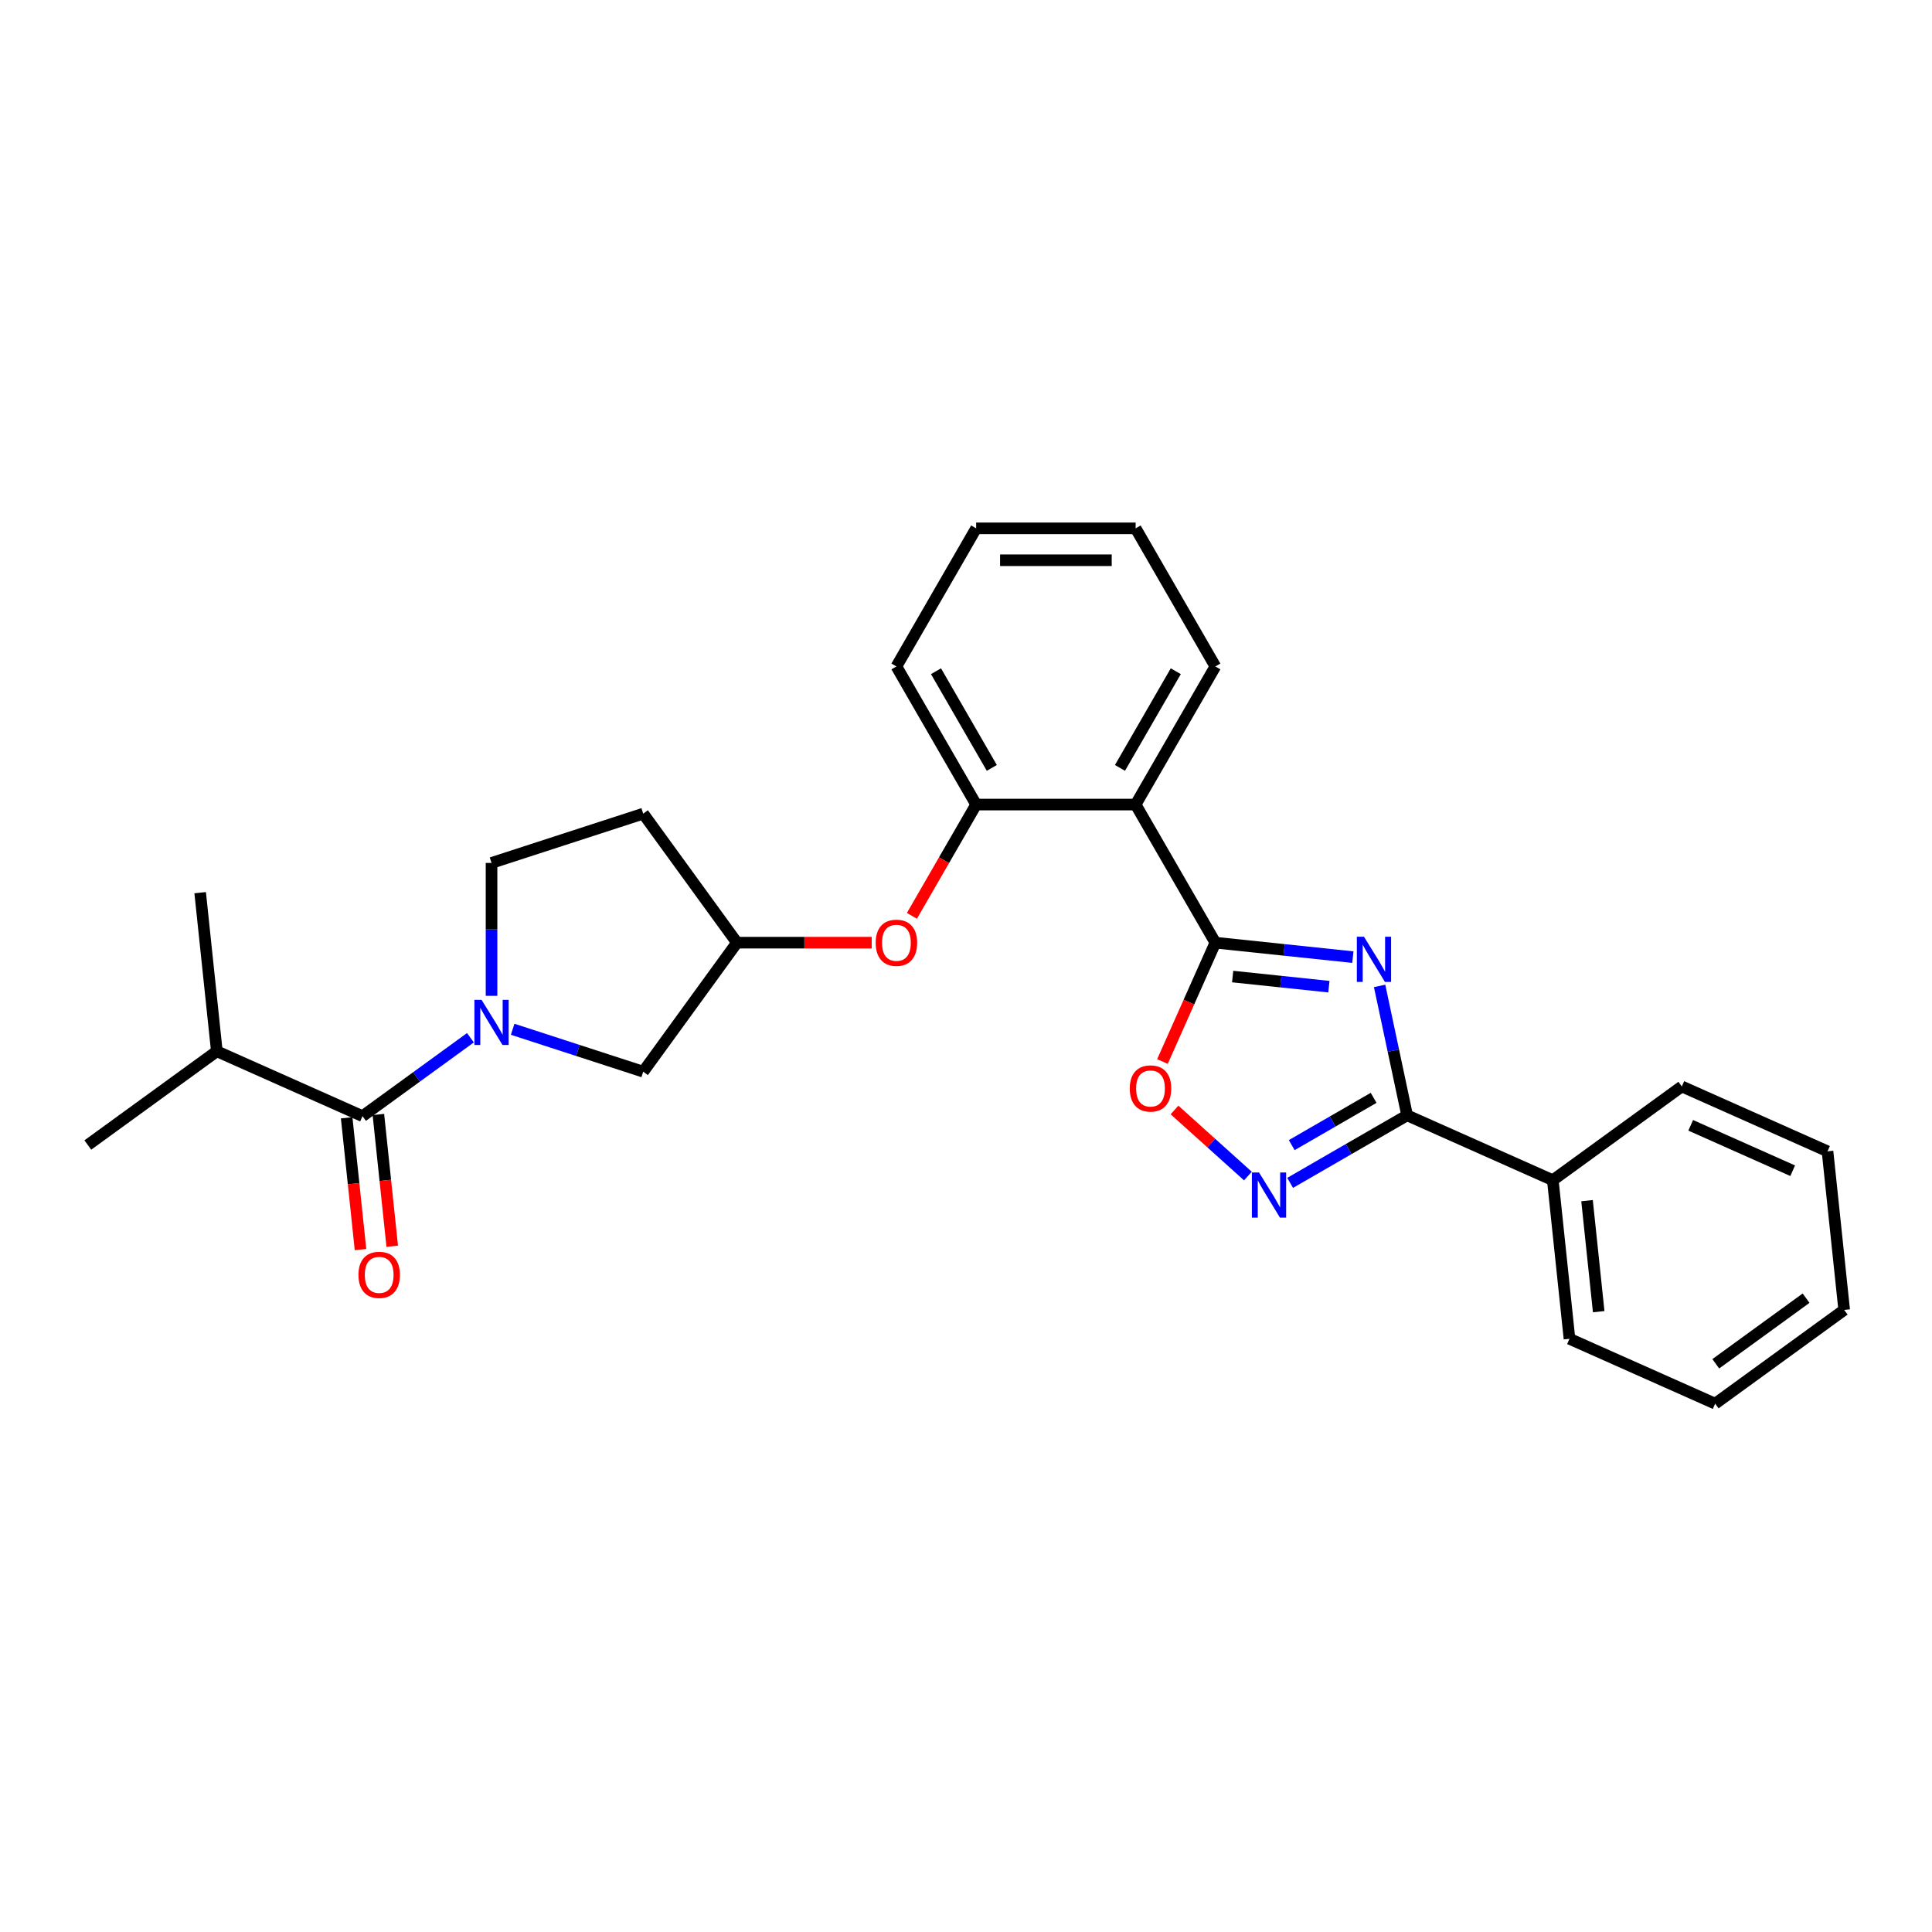 <?xml version='1.0' encoding='iso-8859-1'?>
<svg version='1.1' baseProfile='full'
              xmlns='http://www.w3.org/2000/svg'
                      xmlns:rdkit='http://www.rdkit.org/xml'
                      xmlns:xlink='http://www.w3.org/1999/xlink'
                  xml:space='preserve'
width='1000px' height='1000px' viewBox='0 0 1000 1000'>
<!-- END OF HEADER -->
<rect style='opacity:1.0;fill:#FFFFFF;stroke:none' width='1000' height='1000' x='0' y='0'> </rect>
<path class='bond-0' d='M 700.234,495.404 L 664.652,491.664' style='fill:none;fill-rule:evenodd;stroke:#0000FF;stroke-width:6px;stroke-linecap:butt;stroke-linejoin:miter;stroke-opacity:1' />
<path class='bond-0' d='M 664.652,491.664 L 629.071,487.924' style='fill:none;fill-rule:evenodd;stroke:#000000;stroke-width:6px;stroke-linecap:butt;stroke-linejoin:miter;stroke-opacity:1' />
<path class='bond-0' d='M 687.834,510.7 L 662.927,508.082' style='fill:none;fill-rule:evenodd;stroke:#0000FF;stroke-width:6px;stroke-linecap:butt;stroke-linejoin:miter;stroke-opacity:1' />
<path class='bond-0' d='M 662.927,508.082 L 638.02,505.464' style='fill:none;fill-rule:evenodd;stroke:#000000;stroke-width:6px;stroke-linecap:butt;stroke-linejoin:miter;stroke-opacity:1' />
<path class='bond-1' d='M 714.085,510.304 L 721.205,543.798' style='fill:none;fill-rule:evenodd;stroke:#0000FF;stroke-width:6px;stroke-linecap:butt;stroke-linejoin:miter;stroke-opacity:1' />
<path class='bond-1' d='M 721.205,543.798 L 728.324,577.292' style='fill:none;fill-rule:evenodd;stroke:#000000;stroke-width:6px;stroke-linecap:butt;stroke-linejoin:miter;stroke-opacity:1' />
<path class='bond-2' d='M 629.071,487.924 L 587.799,416.439' style='fill:none;fill-rule:evenodd;stroke:#000000;stroke-width:6px;stroke-linecap:butt;stroke-linejoin:miter;stroke-opacity:1' />
<path class='bond-3' d='M 629.071,487.924 L 615.375,518.686' style='fill:none;fill-rule:evenodd;stroke:#000000;stroke-width:6px;stroke-linecap:butt;stroke-linejoin:miter;stroke-opacity:1' />
<path class='bond-3' d='M 615.375,518.686 L 601.679,549.447' style='fill:none;fill-rule:evenodd;stroke:#FF0000;stroke-width:6px;stroke-linecap:butt;stroke-linejoin:miter;stroke-opacity:1' />
<path class='bond-4' d='M 728.324,577.292 L 698.046,594.773' style='fill:none;fill-rule:evenodd;stroke:#000000;stroke-width:6px;stroke-linecap:butt;stroke-linejoin:miter;stroke-opacity:1' />
<path class='bond-4' d='M 698.046,594.773 L 667.768,612.254' style='fill:none;fill-rule:evenodd;stroke:#0000FF;stroke-width:6px;stroke-linecap:butt;stroke-linejoin:miter;stroke-opacity:1' />
<path class='bond-4' d='M 710.986,568.239 L 689.792,580.476' style='fill:none;fill-rule:evenodd;stroke:#000000;stroke-width:6px;stroke-linecap:butt;stroke-linejoin:miter;stroke-opacity:1' />
<path class='bond-4' d='M 689.792,580.476 L 668.597,592.713' style='fill:none;fill-rule:evenodd;stroke:#0000FF;stroke-width:6px;stroke-linecap:butt;stroke-linejoin:miter;stroke-opacity:1' />
<path class='bond-5' d='M 728.324,577.292 L 803.731,610.865' style='fill:none;fill-rule:evenodd;stroke:#000000;stroke-width:6px;stroke-linecap:butt;stroke-linejoin:miter;stroke-opacity:1' />
<path class='bond-6' d='M 265.348,532.747 L 299.136,543.725' style='fill:none;fill-rule:evenodd;stroke:#0000FF;stroke-width:6px;stroke-linecap:butt;stroke-linejoin:miter;stroke-opacity:1' />
<path class='bond-6' d='M 299.136,543.725 L 332.923,554.703' style='fill:none;fill-rule:evenodd;stroke:#000000;stroke-width:6px;stroke-linecap:butt;stroke-linejoin:miter;stroke-opacity:1' />
<path class='bond-7' d='M 243.491,537.136 L 215.566,557.425' style='fill:none;fill-rule:evenodd;stroke:#0000FF;stroke-width:6px;stroke-linecap:butt;stroke-linejoin:miter;stroke-opacity:1' />
<path class='bond-7' d='M 215.566,557.425 L 187.641,577.714' style='fill:none;fill-rule:evenodd;stroke:#000000;stroke-width:6px;stroke-linecap:butt;stroke-linejoin:miter;stroke-opacity:1' />
<path class='bond-8' d='M 254.42,515.444 L 254.42,481.048' style='fill:none;fill-rule:evenodd;stroke:#0000FF;stroke-width:6px;stroke-linecap:butt;stroke-linejoin:miter;stroke-opacity:1' />
<path class='bond-8' d='M 254.42,481.048 L 254.42,446.652' style='fill:none;fill-rule:evenodd;stroke:#000000;stroke-width:6px;stroke-linecap:butt;stroke-linejoin:miter;stroke-opacity:1' />
<path class='bond-9' d='M 645.911,608.723 L 626.917,591.622' style='fill:none;fill-rule:evenodd;stroke:#0000FF;stroke-width:6px;stroke-linecap:butt;stroke-linejoin:miter;stroke-opacity:1' />
<path class='bond-9' d='M 626.917,591.622 L 607.924,574.52' style='fill:none;fill-rule:evenodd;stroke:#FF0000;stroke-width:6px;stroke-linecap:butt;stroke-linejoin:miter;stroke-opacity:1' />
<path class='bond-10' d='M 587.799,416.439 L 505.256,416.439' style='fill:none;fill-rule:evenodd;stroke:#000000;stroke-width:6px;stroke-linecap:butt;stroke-linejoin:miter;stroke-opacity:1' />
<path class='bond-11' d='M 587.799,416.439 L 629.071,344.955' style='fill:none;fill-rule:evenodd;stroke:#000000;stroke-width:6px;stroke-linecap:butt;stroke-linejoin:miter;stroke-opacity:1' />
<path class='bond-11' d='M 579.693,397.462 L 608.583,347.423' style='fill:none;fill-rule:evenodd;stroke:#000000;stroke-width:6px;stroke-linecap:butt;stroke-linejoin:miter;stroke-opacity:1' />
<path class='bond-12' d='M 179.432,578.576 L 183.016,612.68' style='fill:none;fill-rule:evenodd;stroke:#000000;stroke-width:6px;stroke-linecap:butt;stroke-linejoin:miter;stroke-opacity:1' />
<path class='bond-12' d='M 183.016,612.68 L 186.6,646.784' style='fill:none;fill-rule:evenodd;stroke:#FF0000;stroke-width:6px;stroke-linecap:butt;stroke-linejoin:miter;stroke-opacity:1' />
<path class='bond-12' d='M 195.85,576.851 L 199.434,610.954' style='fill:none;fill-rule:evenodd;stroke:#000000;stroke-width:6px;stroke-linecap:butt;stroke-linejoin:miter;stroke-opacity:1' />
<path class='bond-12' d='M 199.434,610.954 L 203.019,645.058' style='fill:none;fill-rule:evenodd;stroke:#FF0000;stroke-width:6px;stroke-linecap:butt;stroke-linejoin:miter;stroke-opacity:1' />
<path class='bond-13' d='M 187.641,577.714 L 112.234,544.14' style='fill:none;fill-rule:evenodd;stroke:#000000;stroke-width:6px;stroke-linecap:butt;stroke-linejoin:miter;stroke-opacity:1' />
<path class='bond-14' d='M 505.256,416.439 L 488.628,445.24' style='fill:none;fill-rule:evenodd;stroke:#000000;stroke-width:6px;stroke-linecap:butt;stroke-linejoin:miter;stroke-opacity:1' />
<path class='bond-14' d='M 488.628,445.24 L 472,474.04' style='fill:none;fill-rule:evenodd;stroke:#FF0000;stroke-width:6px;stroke-linecap:butt;stroke-linejoin:miter;stroke-opacity:1' />
<path class='bond-15' d='M 505.256,416.439 L 463.984,344.955' style='fill:none;fill-rule:evenodd;stroke:#000000;stroke-width:6px;stroke-linecap:butt;stroke-linejoin:miter;stroke-opacity:1' />
<path class='bond-15' d='M 513.362,397.462 L 484.472,347.423' style='fill:none;fill-rule:evenodd;stroke:#000000;stroke-width:6px;stroke-linecap:butt;stroke-linejoin:miter;stroke-opacity:1' />
<path class='bond-16' d='M 451.19,487.924 L 416.315,487.924' style='fill:none;fill-rule:evenodd;stroke:#FF0000;stroke-width:6px;stroke-linecap:butt;stroke-linejoin:miter;stroke-opacity:1' />
<path class='bond-16' d='M 416.315,487.924 L 381.441,487.924' style='fill:none;fill-rule:evenodd;stroke:#000000;stroke-width:6px;stroke-linecap:butt;stroke-linejoin:miter;stroke-opacity:1' />
<path class='bond-17' d='M 332.923,554.703 L 381.441,487.924' style='fill:none;fill-rule:evenodd;stroke:#000000;stroke-width:6px;stroke-linecap:butt;stroke-linejoin:miter;stroke-opacity:1' />
<path class='bond-18' d='M 254.42,446.652 L 332.923,421.145' style='fill:none;fill-rule:evenodd;stroke:#000000;stroke-width:6px;stroke-linecap:butt;stroke-linejoin:miter;stroke-opacity:1' />
<path class='bond-19' d='M 803.731,610.865 L 812.359,692.956' style='fill:none;fill-rule:evenodd;stroke:#000000;stroke-width:6px;stroke-linecap:butt;stroke-linejoin:miter;stroke-opacity:1' />
<path class='bond-19' d='M 821.444,621.453 L 827.483,678.917' style='fill:none;fill-rule:evenodd;stroke:#000000;stroke-width:6px;stroke-linecap:butt;stroke-linejoin:miter;stroke-opacity:1' />
<path class='bond-20' d='M 803.731,610.865 L 870.51,562.347' style='fill:none;fill-rule:evenodd;stroke:#000000;stroke-width:6px;stroke-linecap:butt;stroke-linejoin:miter;stroke-opacity:1' />
<path class='bond-21' d='M 381.441,487.924 L 332.923,421.145' style='fill:none;fill-rule:evenodd;stroke:#000000;stroke-width:6px;stroke-linecap:butt;stroke-linejoin:miter;stroke-opacity:1' />
<path class='bond-22' d='M 112.234,544.14 L 45.455,592.658' style='fill:none;fill-rule:evenodd;stroke:#000000;stroke-width:6px;stroke-linecap:butt;stroke-linejoin:miter;stroke-opacity:1' />
<path class='bond-23' d='M 112.234,544.14 L 103.605,462.049' style='fill:none;fill-rule:evenodd;stroke:#000000;stroke-width:6px;stroke-linecap:butt;stroke-linejoin:miter;stroke-opacity:1' />
<path class='bond-24' d='M 629.071,344.955 L 587.799,273.47' style='fill:none;fill-rule:evenodd;stroke:#000000;stroke-width:6px;stroke-linecap:butt;stroke-linejoin:miter;stroke-opacity:1' />
<path class='bond-25' d='M 463.984,344.955 L 505.256,273.47' style='fill:none;fill-rule:evenodd;stroke:#000000;stroke-width:6px;stroke-linecap:butt;stroke-linejoin:miter;stroke-opacity:1' />
<path class='bond-26' d='M 812.359,692.956 L 887.766,726.53' style='fill:none;fill-rule:evenodd;stroke:#000000;stroke-width:6px;stroke-linecap:butt;stroke-linejoin:miter;stroke-opacity:1' />
<path class='bond-27' d='M 870.51,562.347 L 945.917,595.921' style='fill:none;fill-rule:evenodd;stroke:#000000;stroke-width:6px;stroke-linecap:butt;stroke-linejoin:miter;stroke-opacity:1' />
<path class='bond-27' d='M 875.107,582.465 L 927.892,605.966' style='fill:none;fill-rule:evenodd;stroke:#000000;stroke-width:6px;stroke-linecap:butt;stroke-linejoin:miter;stroke-opacity:1' />
<path class='bond-28' d='M 587.799,273.47 L 505.256,273.47' style='fill:none;fill-rule:evenodd;stroke:#000000;stroke-width:6px;stroke-linecap:butt;stroke-linejoin:miter;stroke-opacity:1' />
<path class='bond-28' d='M 575.418,289.979 L 517.638,289.979' style='fill:none;fill-rule:evenodd;stroke:#000000;stroke-width:6px;stroke-linecap:butt;stroke-linejoin:miter;stroke-opacity:1' />
<path class='bond-29' d='M 945.917,595.921 L 954.545,678.012' style='fill:none;fill-rule:evenodd;stroke:#000000;stroke-width:6px;stroke-linecap:butt;stroke-linejoin:miter;stroke-opacity:1' />
<path class='bond-30' d='M 887.766,726.53 L 954.545,678.012' style='fill:none;fill-rule:evenodd;stroke:#000000;stroke-width:6px;stroke-linecap:butt;stroke-linejoin:miter;stroke-opacity:1' />
<path class='bond-30' d='M 888.08,705.896 L 934.825,671.934' style='fill:none;fill-rule:evenodd;stroke:#000000;stroke-width:6px;stroke-linecap:butt;stroke-linejoin:miter;stroke-opacity:1' />
<path  class='atom-0' d='M 705.995 484.864
L 713.655 497.246
Q 714.415 498.467, 715.636 500.679
Q 716.858 502.892, 716.924 503.024
L 716.924 484.864
L 720.027 484.864
L 720.027 508.24
L 716.825 508.24
L 708.603 494.703
Q 707.646 493.118, 706.622 491.302
Q 705.632 489.487, 705.335 488.925
L 705.335 508.24
L 702.297 508.24
L 702.297 484.864
L 705.995 484.864
' fill='#0000FF'/>
<path  class='atom-3' d='M 249.252 517.508
L 256.913 529.889
Q 257.672 531.111, 258.894 533.323
Q 260.115 535.535, 260.181 535.667
L 260.181 517.508
L 263.285 517.508
L 263.285 540.884
L 260.082 540.884
L 251.861 527.347
Q 250.903 525.762, 249.88 523.946
Q 248.889 522.13, 248.592 521.569
L 248.592 540.884
L 245.555 540.884
L 245.555 517.508
L 249.252 517.508
' fill='#0000FF'/>
<path  class='atom-4' d='M 651.672 606.875
L 659.332 619.257
Q 660.092 620.479, 661.313 622.691
Q 662.535 624.903, 662.601 625.035
L 662.601 606.875
L 665.705 606.875
L 665.705 630.252
L 662.502 630.252
L 654.281 616.715
Q 653.323 615.13, 652.299 613.314
Q 651.309 611.498, 651.012 610.937
L 651.012 630.252
L 647.974 630.252
L 647.974 606.875
L 651.672 606.875
' fill='#0000FF'/>
<path  class='atom-6' d='M 584.767 563.397
Q 584.767 557.784, 587.54 554.648
Q 590.314 551.511, 595.498 551.511
Q 600.681 551.511, 603.455 554.648
Q 606.228 557.784, 606.228 563.397
Q 606.228 569.076, 603.422 572.312
Q 600.615 575.515, 595.498 575.515
Q 590.347 575.515, 587.54 572.312
Q 584.767 569.109, 584.767 563.397
M 595.498 572.873
Q 599.064 572.873, 600.979 570.496
Q 602.927 568.086, 602.927 563.397
Q 602.927 558.808, 600.979 556.497
Q 599.064 554.152, 595.498 554.152
Q 591.932 554.152, 589.984 556.464
Q 588.069 558.775, 588.069 563.397
Q 588.069 568.119, 589.984 570.496
Q 591.932 572.873, 595.498 572.873
' fill='#FF0000'/>
<path  class='atom-9' d='M 453.254 487.99
Q 453.254 482.377, 456.027 479.241
Q 458.801 476.104, 463.984 476.104
Q 469.168 476.104, 471.941 479.241
Q 474.715 482.377, 474.715 487.99
Q 474.715 493.669, 471.908 496.905
Q 469.102 500.108, 463.984 500.108
Q 458.834 500.108, 456.027 496.905
Q 453.254 493.702, 453.254 487.99
M 463.984 497.466
Q 467.55 497.466, 469.465 495.089
Q 471.413 492.679, 471.413 487.99
Q 471.413 483.401, 469.465 481.09
Q 467.55 478.745, 463.984 478.745
Q 460.418 478.745, 458.47 481.056
Q 456.555 483.368, 456.555 487.99
Q 456.555 492.712, 458.47 495.089
Q 460.418 497.466, 463.984 497.466
' fill='#FF0000'/>
<path  class='atom-12' d='M 185.538 659.871
Q 185.538 654.258, 188.312 651.121
Q 191.085 647.985, 196.269 647.985
Q 201.453 647.985, 204.226 651.121
Q 206.999 654.258, 206.999 659.871
Q 206.999 665.55, 204.193 668.786
Q 201.387 671.988, 196.269 671.988
Q 191.118 671.988, 188.312 668.786
Q 185.538 665.583, 185.538 659.871
M 196.269 669.347
Q 199.835 669.347, 201.75 666.97
Q 203.698 664.559, 203.698 659.871
Q 203.698 655.281, 201.75 652.97
Q 199.835 650.626, 196.269 650.626
Q 192.703 650.626, 190.755 652.937
Q 188.84 655.248, 188.84 659.871
Q 188.84 664.592, 190.755 666.97
Q 192.703 669.347, 196.269 669.347
' fill='#FF0000'/>
</svg>
